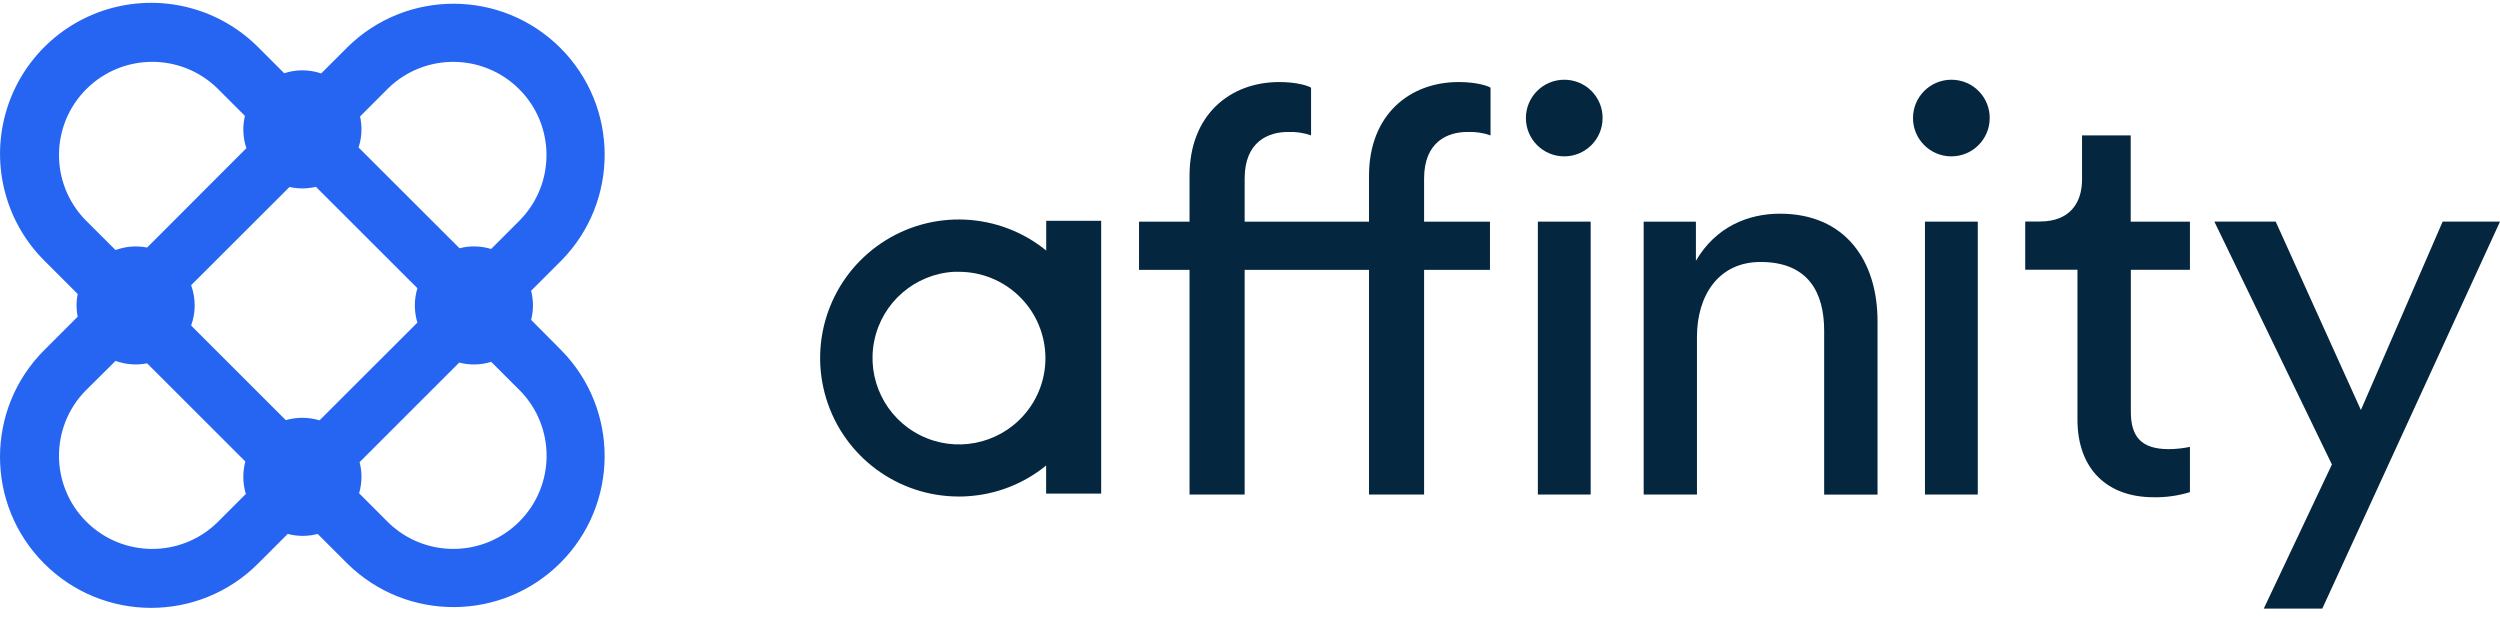 <?xml version="1.0" encoding="UTF-8"?>
<svg xmlns="http://www.w3.org/2000/svg" width="170" height="42" viewBox="0 0 170 42" fill="none">
  <path fill-rule="evenodd" clip-rule="evenodd" d="M36.242 20.769C36.242 21.101 36.2 21.432 36.118 21.753L38.168 23.817C42.122 27.837 42.094 34.289 38.105 38.275C34.116 42.26 27.658 42.288 23.634 38.338L21.602 36.307C20.934 36.484 20.232 36.484 19.565 36.307L17.545 38.327C13.532 42.337 7.025 42.338 3.011 38.328C-1.003 34.318 -1.004 27.816 3.01 23.806L5.281 21.535C5.179 21.025 5.179 20.5 5.281 19.991L3.012 17.722C0.416 15.127 -0.598 11.346 0.353 7.803C1.303 4.259 4.074 1.492 7.62 0.542C11.167 -0.407 14.951 0.606 17.547 3.201L19.327 4.979C20.144 4.712 21.026 4.717 21.84 4.994L23.637 3.199C27.66 -0.752 34.118 -0.724 38.107 3.261C42.096 7.247 42.124 13.7 38.17 17.72L36.114 19.774C36.199 20.099 36.242 20.433 36.242 20.769ZM26.413 5.988L24.482 7.919C24.547 8.206 24.58 8.499 24.581 8.794C24.581 9.213 24.514 9.63 24.383 10.029L31.247 16.881C31.568 16.798 31.899 16.756 32.23 16.756C32.626 16.756 33.019 16.814 33.398 16.928L35.379 14.946C37.785 12.461 37.751 8.508 35.305 6.063C32.858 3.618 28.901 3.585 26.413 5.988ZM24.452 31.427L31.228 24.655C31.943 24.842 32.697 24.825 33.403 24.605L35.386 26.587C37.791 29.073 37.758 33.026 35.311 35.471C32.864 37.915 28.908 37.948 26.42 35.545L24.42 33.544C24.526 33.179 24.58 32.801 24.581 32.42C24.581 32.085 24.538 31.752 24.452 31.427ZM21.728 28.584L28.382 21.936L28.384 21.94C28.151 21.177 28.151 20.361 28.384 19.598L21.483 12.703C20.893 12.845 20.278 12.849 19.686 12.714L12.996 19.394C13.319 20.28 13.319 21.251 12.996 22.137L19.435 28.571C20.184 28.352 20.981 28.357 21.728 28.584ZM16.758 10.072L16.755 10.075C16.515 9.368 16.481 8.607 16.655 7.881L14.76 5.987C12.273 3.583 8.316 3.617 5.869 6.061C3.422 8.506 3.389 12.459 5.794 14.945L7.857 17.004C8.543 16.75 9.286 16.691 10.004 16.832L16.755 10.075L16.756 10.079L16.758 10.072ZM10.004 24.707C9.286 24.848 8.544 24.79 7.857 24.54L5.794 26.588C3.389 29.073 3.422 33.026 5.869 35.471C8.316 37.916 12.273 37.949 14.76 35.546L16.718 33.588C16.603 33.209 16.545 32.816 16.546 32.421C16.546 32.07 16.592 31.721 16.683 31.383L10.004 24.707Z" fill="#2665F1"></path>
  <path fill-rule="evenodd" clip-rule="evenodd" d="M71.143 17.036V15.015H74.88V33.564H71.136V31.655C69.612 32.899 67.734 33.63 65.77 33.746C65.579 33.763 65.39 33.763 65.204 33.763C61.056 33.767 57.393 31.061 56.181 27.097C54.969 23.134 56.492 18.844 59.933 16.53C63.374 14.216 67.924 14.421 71.143 17.036ZM62.58 29.6C64.959 30.79 67.842 30.234 69.608 28.245C70.643 27.085 71.173 25.56 71.078 24.008C70.892 20.909 68.326 18.489 65.218 18.483H64.86C62.204 18.642 59.985 20.563 59.451 23.168C58.917 25.772 60.2 28.41 62.58 29.6Z" fill="#04263F"></path>
  <path d="M93.093 11.947V15.073H84.636V12.14C84.636 9.592 86.295 8.974 87.57 8.974C88.107 8.949 88.645 9.027 89.152 9.206V5.965C88.998 5.85 88.227 5.579 86.991 5.579C83.632 5.579 80.888 7.818 80.888 11.947V15.073H77.454V18.352H80.888V33.63H84.636V18.35H93.093V33.628H96.838V18.35H101.318V15.073H96.838V12.14C96.838 9.592 98.498 8.974 99.772 8.974C100.31 8.949 100.848 9.028 101.357 9.206V5.965C101.202 5.85 100.429 5.579 99.193 5.579C95.834 5.579 93.093 7.818 93.093 11.947Z" fill="#04263F"></path>
  <rect x="104.574" y="15.071" width="3.591" height="18.557" fill="#04263F"></rect>
  <path d="M106.351 5.422C104.916 5.432 103.758 6.599 103.761 8.033C103.764 9.467 104.926 10.63 106.361 10.633C107.797 10.637 108.966 9.482 108.976 8.047C108.985 7.349 108.711 6.677 108.217 6.183C107.723 5.689 107.05 5.415 106.351 5.422Z" fill="#04263F"></path>
  <path d="M132.672 5.422C131.237 5.433 130.08 6.6 130.084 8.034C130.087 9.468 131.25 10.63 132.685 10.633C134.121 10.637 135.289 9.481 135.3 8.047C135.308 7.349 135.034 6.676 134.539 6.182C134.045 5.688 133.372 5.414 132.672 5.422Z" fill="#04263F"></path>
  <path d="M121.038 14.531C118.874 14.531 116.674 15.419 115.322 17.733V15.073H111.77V33.63H115.393V22.907C115.393 20.092 116.861 17.814 119.718 17.814C122.963 17.814 124.043 19.899 124.043 22.483V33.635H127.672V21.861C127.679 17.733 125.481 14.531 121.038 14.531Z" fill="#04263F"></path>
  <path d="M166.1 15.071L160.541 27.881L154.748 15.071H150.577L158.57 31.585L153.936 41.385H157.916L170 15.071H166.1Z" fill="#04263F"></path>
  <path d="M144.888 9.206H141.578V12.208C141.578 13.827 140.72 15.062 138.722 15.062H137.715V18.341H141.267V28.528C141.267 31.884 143.276 33.812 146.442 33.812C147.28 33.829 148.114 33.711 148.915 33.465V30.388C148.444 30.486 147.966 30.537 147.485 30.542C145.592 30.542 144.897 29.684 144.897 27.996V18.346H148.915V15.073H144.888V9.206Z" fill="#04263F"></path>
  <rect x="130.897" y="15.071" width="3.591" height="18.557" fill="#04263F"></rect>
</svg>

